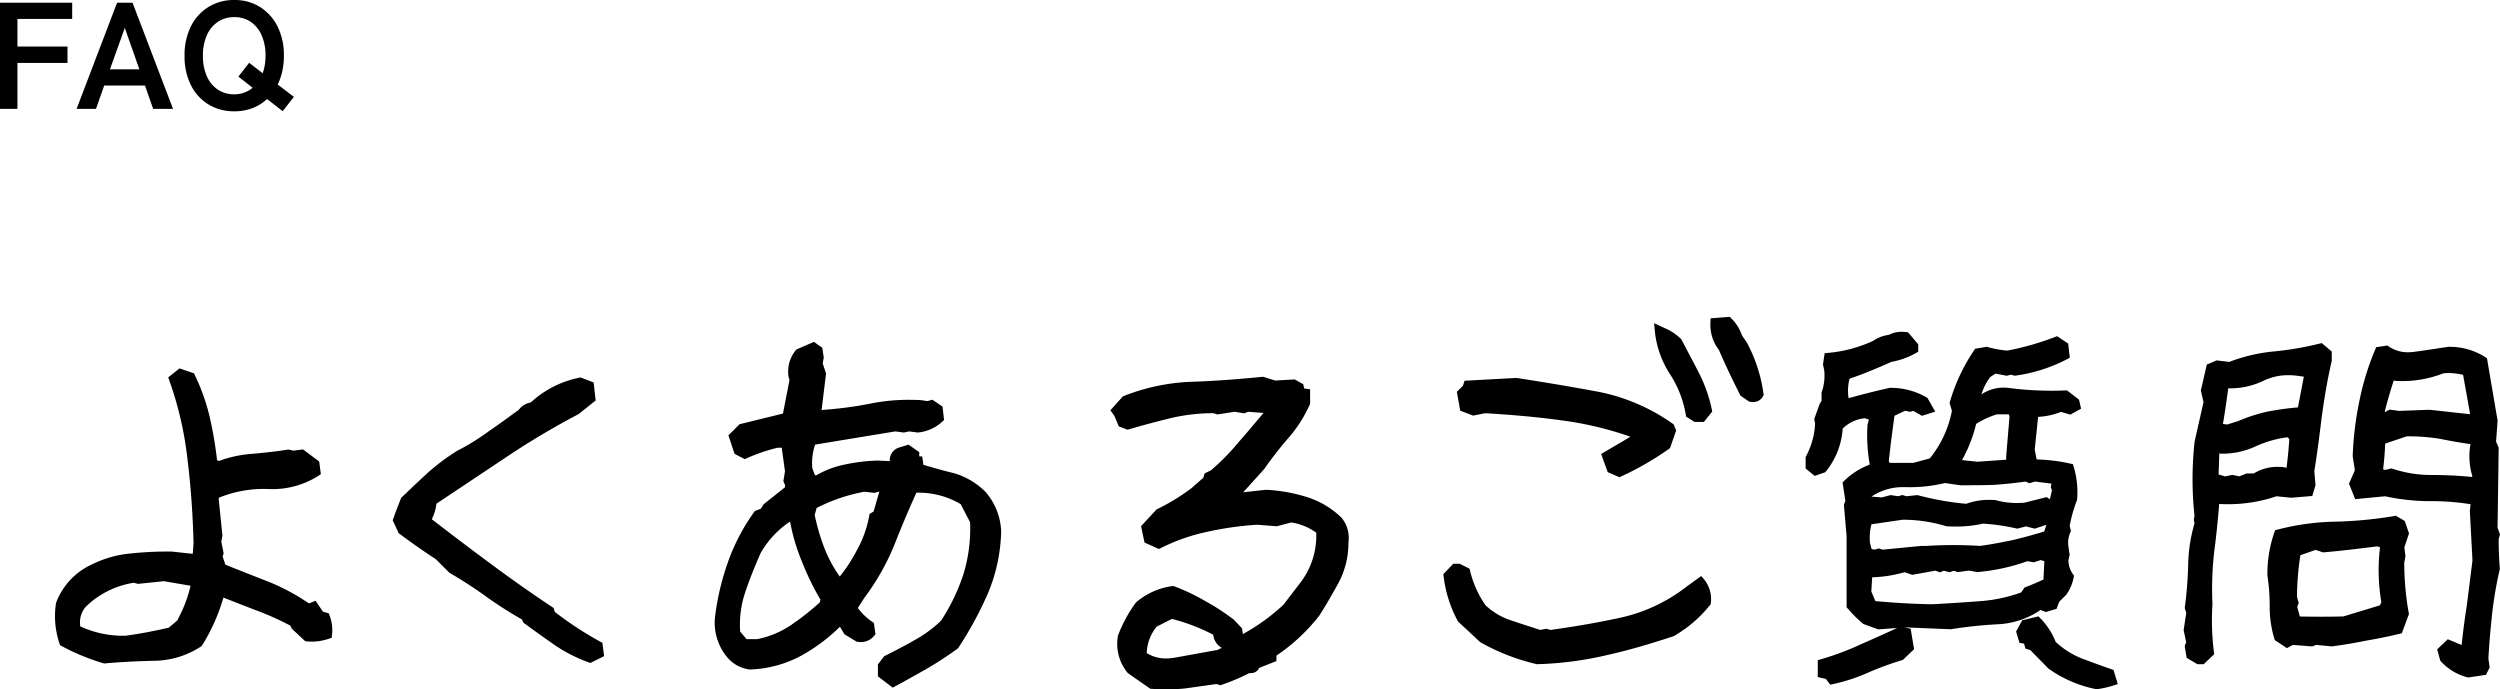 <svg xmlns="http://www.w3.org/2000/svg" width="329.705" height="90.914" viewBox="0 0 329.705 90.914">
  <g id="head_tlt" transform="translate(-11567.92 292.36)">
    <path id="パス_10521" data-name="パス 10521" d="M15.2,1.6c2.2-.2,4.4-.3,6.6-.35a10.9,10.9,0,0,0,5.85-1.8,24.291,24.291,0,0,0,2.9-6.7c1.7.65,3.3,1.3,4.9,1.9a38.879,38.879,0,0,1,4.65,2.1l.2.45,1.6,1.5a6.461,6.461,0,0,0,2.8-.35,4.964,4.964,0,0,0-.3-2.45l-.7-.2-.85-1.25-.75.3a27.114,27.114,0,0,0-5.55-3c-1.9-.75-3.85-1.5-5.8-2.3L30.25-12l.15-.45-.3-1.5.15-.85-.5-4.9.2-.45a16.009,16.009,0,0,1,6.8-1.25,10.775,10.775,0,0,0,6.45-1.7l-.15-1.15-1.8-1.35-1.15.15-.65-.15c-1.55.25-3.05.4-4.6.55a15.4,15.4,0,0,0-4.45.95l-.8-.15a53.608,53.608,0,0,0-1-6,26.655,26.655,0,0,0-1.95-5.5l-1.45-.5-1,.8a46.737,46.737,0,0,1,2.45,10.6c.45,3.65.7,7.35.8,11.1L27.3-11.8l-3.25-.35a46.261,46.261,0,0,0-5.35.25,13.781,13.781,0,0,0-4.85,1.35A8.574,8.574,0,0,0,9.3-5.75a10.756,10.756,0,0,0,.45,5.1A28.485,28.485,0,0,0,15.2,1.6Zm8.7-3.75c-2,.45-3.95.85-5.95,1.1a14,14,0,0,1-6.4-1.4,3.738,3.738,0,0,1,.85-3.3,12.157,12.157,0,0,1,6.7-3.3l.55.15,3.4-.35,4.1.7a17.909,17.909,0,0,1-1.6,4.6l-.35.7Zm56.65,3L80.4-.3a46.363,46.363,0,0,1-6.25-4.1L74-4.9c-2.8-1.85-5.55-3.8-8.25-5.8s-5.4-4.05-8.05-6.1a5.079,5.079,0,0,0,.8-2.45l9.3-6.2a104.436,104.436,0,0,1,9.65-5.75l2-1.6-.2-1.8-1.3-.5a12.749,12.749,0,0,0-6.3,3.25A2.05,2.05,0,0,0,70.2-31c-1.3.95-2.65,1.95-4.05,2.9a30.717,30.717,0,0,1-4.2,2.6,28.11,28.11,0,0,0-3.75,2.8c-1.2,1.1-2.35,2.2-3.45,3.25l-.7,1.8-.3.85.65,1.4c1.55,1.15,3.1,2.25,4.8,3.35l1.8,1.8A57.214,57.214,0,0,1,65.85-7.1a51.116,51.116,0,0,0,4.8,3.05l.2.45c1.35,1,2.7,1.95,4.05,2.9a19.75,19.75,0,0,0,4.35,2.2ZM119.2,4.7c1.4-.75,2.8-1.55,4.15-2.3A46.675,46.675,0,0,0,127.4-.25a47,47,0,0,0,3.85-7.1,21.981,21.981,0,0,0,1.7-8A8.005,8.005,0,0,0,131-20.2a9.27,9.27,0,0,0-3.9-2.3c-1.45-.35-2.85-.75-4.35-1.2l-.15-1h-.45v-.8l-1-.7-1,.3a1.368,1.368,0,0,0-.8,1.85l-2.15-.1a22.975,22.975,0,0,0-4.2.5,11.724,11.724,0,0,0-3.8,1.45h-.65l-.5-1.35a8.108,8.108,0,0,1,.5-3.65L119.5-29l1.1.15.7-.15,1.15.15a5.006,5.006,0,0,0,2.95-1.35l-.15-1.3-.95-.65-.55.15-1-.15a26.05,26.05,0,0,0-6.65.5,52.022,52.022,0,0,1-6.9.85l.65-5.3-.45-1.35.15-.8-.15-1-.7-.5-1.95.85a3.909,3.909,0,0,0-.85,3.1l.15.5-.95,4.85L99.2-29l-1.15,1.15.65,1.95.95.5a23.632,23.632,0,0,1,4.25-1.45h1.05l.5,3.6-.2,1.25.2.45v.65l-2.95,2.35-.4.65-.8.3a25.745,25.745,0,0,0-3.35,6.35,33.279,33.279,0,0,0-1.7,7A6.631,6.631,0,0,0,97.7.95a4.051,4.051,0,0,0,2.65,1.45,14.723,14.723,0,0,0,6.3-1.65,22.523,22.523,0,0,0,5.3-3.95h.55l.65,1.1,1.4.85a1.769,1.769,0,0,0,1.8-.65l-.15-1.05a8.026,8.026,0,0,1-2.25-2.25l1.1-1.7a30.765,30.765,0,0,0,3.85-6.8c.95-2.4,1.95-4.8,3.05-7.2a11.352,11.352,0,0,1,6.55,1.65l1.35,2.6a20.974,20.974,0,0,1-.9,7.15,26.153,26.153,0,0,1-3.05,6.3,16.708,16.708,0,0,1-3.6,2.65c-1.3.75-2.65,1.45-3.95,2.1l-.65.85V3.55ZM112.15-8.55a17.552,17.552,0,0,1-2.4-4.2,27.63,27.63,0,0,1-1.4-4.75l.35-1.25a23.618,23.618,0,0,1,6.7-2.3l1.3.15.5-.15h.85l-1,3.45-.5.3a15.182,15.182,0,0,1-1.65,4.65A21.777,21.777,0,0,1,112.15-8.55ZM99.65-.6l-1.1-1.3a13.835,13.835,0,0,1,.7-5.6c.6-1.8,1.3-3.5,2.05-5.2a12.887,12.887,0,0,1,4.15-4.4l.6.1a25.754,25.754,0,0,0,1.6,5.5,34.464,34.464,0,0,0,2.5,5.1l-.15.7a34.446,34.446,0,0,1-4.05,3.2A12.543,12.543,0,0,1,101.3-.6ZM153.3,4.95a25.159,25.159,0,0,0,4.35-.05l4.25-.6.45.15a27.255,27.255,0,0,0,3.75-1.6.769.769,0,0,0,1-.55l2.15-.85V.8A24.121,24.121,0,0,0,175-4.5c.9-1.4,1.75-2.9,2.55-4.35a10.608,10.608,0,0,0,1.2-5.05,3.671,3.671,0,0,0-.8-2.9,10.9,10.9,0,0,0-4.45-2.6,20.929,20.929,0,0,0-5.1-.9c-1.4.15-2.85.3-4.3.5l3.65-4.05a50.191,50.191,0,0,1,3.2-4.1,17,17,0,0,0,2.75-4.3v-1.8c-.25.9-.3,1.05-.2.5l-.5-.15-.15-.7-.8-.45-2.5.15-1.6-.5c-3.1.3-6.15.55-9.3.65a26.388,26.388,0,0,0-8.85,1.85l-1.3,1.45.35.5.5,1.2.8.3c1.85-.55,3.75-1.05,5.6-1.5a24.558,24.558,0,0,1,5.8-.65l.45.15,2.25-.35,1.2.2.5-.2,2.6.2v.65c-1.1,1.3-2.25,2.7-3.45,4.05a29.192,29.192,0,0,1-3.7,3.75l-.7.35-.15.5-1.65,1.45a27.587,27.587,0,0,1-4.65,2.85l-1.8,1.95.35,1.65,1.45.65a25.843,25.843,0,0,1,6.25-2.2,43.027,43.027,0,0,1,6.75-.95l2.5.2,1.95-.5a8.054,8.054,0,0,1,3.8,1.6,10.74,10.74,0,0,1-2.3,7.3l-2.15,2.8a27.235,27.235,0,0,1-6.1,4.3l-.2-1.3-.95-1a29.218,29.218,0,0,0-3.7-2.4,26.723,26.723,0,0,0-4-1.9,8.736,8.736,0,0,0-4.5,2,17.632,17.632,0,0,0-2.25,4.15A5.52,5.52,0,0,0,150.5,3ZM162.15.8l-5.55,1a5.556,5.556,0,0,1-4.45-.8,6.232,6.232,0,0,1,1.5-4.15L155.9-4.3a25.661,25.661,0,0,1,6,2.3,1.827,1.827,0,0,0,.95,1.65L164-.55l-.2.55ZM232.3-32.9a1.02,1.02,0,0,0,1.2-.5,19.341,19.341,0,0,0-2.15-6.6l-.65-.95a5.208,5.208,0,0,0-1.35-2.15l-1.85.15a4.918,4.918,0,0,0,1.05,3.45c.85,2,1.8,3.95,2.8,5.95Zm-7.25,2.65h.85l.8-1a18.723,18.723,0,0,0-1.65-4.7c-.75-1.5-1.55-2.95-2.3-4.4a6.651,6.651,0,0,0-1.95-1.3l-.65-.3a12.121,12.121,0,0,0,1.95,5.65,14.771,14.771,0,0,1,2.15,5.55ZM215-23a38.926,38.926,0,0,0,6.25-3.6l.7-2-.2-.5a24.96,24.96,0,0,0-9.7-4.15q-5.25-.975-10.65-1.8l-6.45.35-.15.45-.7.7.35,1.95,1.3.5,1.5-.3c3.5.2,6.9.5,10.2.95a45.47,45.47,0,0,1,9.5,2.3l-.1.7L213.2-25.3l.65,1.8ZM204.15,1.7A44.886,44.886,0,0,0,213.3.5c2.9-.65,5.75-1.5,8.65-2.45a16.514,16.514,0,0,0,4.6-3.95,3.618,3.618,0,0,0-.85-2.85L224.25-7.7a22.534,22.534,0,0,1-8.75,4.2c-3.15.7-6.4,1.25-9.65,1.7l-.5-.15-.85.15c-1.35-.45-2.65-.85-3.95-1.3a9.479,9.479,0,0,1-3.6-2.15,13.883,13.883,0,0,1-2.15-4.8l-1-.5h-.5l-1,1.05a16.112,16.112,0,0,0,1.8,5.75l2.85,2.65A27.578,27.578,0,0,0,204.15,1.7ZM249.2-2.9l3.4-.25,6.05.25a58.434,58.434,0,0,1,6.1-.65,10.418,10.418,0,0,0,5.7-1.95l.8.3,1-.3.3-.8,1-1a5.391,5.391,0,0,0,.85-2.05,3.612,3.612,0,0,1-.7-2.2l.15-.7-.15-1a3.908,3.908,0,0,1,.3-2.15l-.15-.6a19.357,19.357,0,0,1,1-3.6,11.169,11.169,0,0,0-.45-4.15,21.732,21.732,0,0,0-4.8-.55l-.35-1.75.5-4.85a9.049,9.049,0,0,0,3.45-.7l1.2.35.9-.5-.15-.65-1.3-1a44.36,44.36,0,0,1-7.7-.35,4.841,4.841,0,0,0-3.25.85h-.8a7.5,7.5,0,0,1,1.45-3.15l.95-.6,1.55.3.6-.15.5.15a20.253,20.253,0,0,0,6.7-2.15l-.15-1.3-1.05-.7a37.65,37.65,0,0,1-6.5,1.85,15.764,15.764,0,0,1-2.75-.5l-1.2.2a23.5,23.5,0,0,0-3.15,6.7l.3,1a14.483,14.483,0,0,1-3.15,6.75l-2.4.65h-3.5l-.3-.65.3-2.65.5-3.75,1.8-.85.7.15.5-.15,1.15.65.95-.3-.65-1.15a8.972,8.972,0,0,0-4.55-1.2c-2,.45-3.95.95-5.9,1.5a6.951,6.951,0,0,1,.15-3.6c1.95-.65,3.85-1.45,5.75-2.3a9.78,9.78,0,0,0,3.2-1.15v-.5l-1.1-1.3a3.253,3.253,0,0,0-2.1.35,4.186,4.186,0,0,0-2,.75,18.661,18.661,0,0,1-6.2,1.65l-.15,1,.15.7a7.075,7.075,0,0,1-.35,3.1v1.15l-.3.5-.65,1.8.1.5a10.541,10.541,0,0,1-1.25,4.6v1.15l.8.65,1-.35a9.523,9.523,0,0,0,2.1-5.55,5.353,5.353,0,0,1,3.45-1.65l1.1.35-.3,1.1a21.545,21.545,0,0,0,.3,5.1l-.1.45a9.39,9.39,0,0,0-3.45,2.15l.35,2.3-.2.55.35,4.05v9.2a17.925,17.925,0,0,0,1.95,1.95Zm17.3-21.4-4.3.3-2.85-.3a18.232,18.232,0,0,0,2.25-5.5,11.707,11.707,0,0,1,3.1-1.45h1.95l.3.65-.45,5.45Zm1.95,5.7a11.328,11.328,0,0,1-3.95-.35,8.425,8.425,0,0,0-3.7.5,38.054,38.054,0,0,1-6.55-1.15l-1.45.15-.5-.15-.5.15-1-.15-1.15.3-2.1-.15.3-.8a7.941,7.941,0,0,1,4.9-1.4,19.379,19.379,0,0,0,5.15-.55l2.05.3c1.5,0,3,0,4.4-.05,1.45-.1,2.85-.25,4.25-.45l.5.2.65-.2,2.8.35-.15.85.15.45-.45,2-.85-.55Zm-13.7,5.7-5.1.5-.45-.15-.5.15-.85-.15-.3-1.15a7.225,7.225,0,0,1,.3-3l4.45-.65a19.925,19.925,0,0,1,5.85.85,16.526,16.526,0,0,0,4.75-.35,27.71,27.71,0,0,1,4.55.65l1.15-.3,1.15.3,1.5-.5.65.35-.5,1.45q-2.175.675-4.35,1.2c-1.45.3-2.95.6-4.5.8a56.067,56.067,0,0,0-7.1,0ZM268.3-6.85a20.685,20.685,0,0,1-5.85,1.25c-2.05.15-4.15.3-6.25.4q-3.9-.075-7.8-.45l-.7-1.65.15-2.45a16.8,16.8,0,0,0,4.75-.7l1.05.35,3.05-.55.55.2.5-.2.75.2.65-.2.5.2,1.45-.2,1.1.2a25.488,25.488,0,0,0,6.55-1.45l.85.15.95-.3,1,.3-.15,3.1c-.9.45-1.75.8-2.65,1.15ZM277.95,5a12.366,12.366,0,0,0,2.15-.5l-.35-1.15c-1.3-.45-2.65-.95-4-1.45A11.717,11.717,0,0,1,272.1-.45a8.611,8.611,0,0,0-2-3.1l-1.65.4-.6,1.1.3,1,.6.1.2.7.5.15,2.45,2.5A15.9,15.9,0,0,0,277.95,5ZM243,4.35a23.585,23.585,0,0,0,4.6-1.5,40.811,40.811,0,0,1,4.5-1.65L253.3.05l-.35-2.1-.85-.2c-1.7.8-3.4,1.55-5.1,2.3a37.981,37.981,0,0,1-5.35,2V3.5l.85.2ZM291.35,1.7h.5l1.05-1a34.792,34.792,0,0,1-.2-6.45,44.974,44.974,0,0,1,.25-6.95c.3-2.2.5-4.45.7-6.75a19.681,19.681,0,0,0,7.95-1l2,.2,2.4-.2.3-1-.15-1.85c.4-2.4.7-4.85,1-7.3.35-2.5.75-4.9,1.3-7.25v-.95l-.95-.8a42.047,42.047,0,0,1-6.1,1.05,21.618,21.618,0,0,0-5.9,1.4l-1.65-.2-.95.4-.7,3.05.35,1.55-1.2,5.3a44.935,44.935,0,0,0,0,9.7l-.1.5.1.5a20.361,20.361,0,0,0-.85,5.5,53.885,53.885,0,0,1-.45,5.6l.2.65-.35,2.3.35,1.65-.2.5.2,1.2Zm37.6,1.45.3-.6L329.1,1.5c.1-2.1.3-4.15.5-6.1a53.969,53.969,0,0,1,1-5.8c-.1-1.3-.15-2.6-.15-3.95l.15-.55-.3-.8.15-10.55-.35-.8.2-2.85-1.35-7.95a8.268,8.268,0,0,0-4.6-1.3c-1.4.2-2.9.45-4.45.65a5.126,5.126,0,0,1-3.75-.8l-1,.15a34.982,34.982,0,0,0-2.05,6.6,42.854,42.854,0,0,0-.9,7.3l.3,1.95-.75,1.7.6,1.5,3.65-.35a27.7,27.7,0,0,0,5.9.65,32.016,32.016,0,0,1,5.9.5l-.15,1.3.35,6.55-.75,5.95c-.3,1.9-.55,3.85-.75,5.9l-2.15-.9-.95.9.3,1.1a6.7,6.7,0,0,0,3.25,1.95ZM327.8-30.2c-2.05-.2-4.05-.45-6.05-.65l-3.95.15-1.15-.15-.65.35-.65-.35c.4-1.65.9-3.35,1.45-5l.65.2a14.383,14.383,0,0,0,6.1-1,8.359,8.359,0,0,1,3.15.3Zm-32.6,1.3-1.2-.15c.35-1.9.6-3.8.85-5.65a9.6,9.6,0,0,0,4.8-.9,8.238,8.238,0,0,1,4.7-.75l1.5.2-.95,4.95a37.007,37.007,0,0,0-4.2.55,20.866,20.866,0,0,0-3.9,1.25Zm32.6,6.95a52.766,52.766,0,0,0-5.65-.3,16.669,16.669,0,0,1-5.35-.85l-.8.2-.85-.2a37.645,37.645,0,0,0,.35-4.15l3.25-1.1a26.853,26.853,0,0,1,4.6.35c1.45.3,2.9.55,4.45.75l-.15,1A8.676,8.676,0,0,0,328-22.6Zm-30-.5-1,.4-1-.2-.95.2-1.35-.4.15-4.3h.55l.3.7a9.993,9.993,0,0,0,4.25-.95,15.175,15.175,0,0,1,4.15-1.2h.5l.45.6q-.15,2.325-.45,4.5l-1-.2a5.614,5.614,0,0,0-3.6.85ZM303.05-.5l.65-.35,2.6.2.5-.2,2.15.2c1.5-.2,3-.45,4.45-.75,1.5-.25,2.95-.55,4.4-.9l.8-2.15a37.807,37.807,0,0,1-.6-6.8l.15-.8-.15-1.2.6-1.8-.45-1.3-.85-.5a55.759,55.759,0,0,1-7.75.75,32.151,32.151,0,0,0-7.7,1.05,16.065,16.065,0,0,0-.9,5.5,27.467,27.467,0,0,1,.3,4.15,14.027,14.027,0,0,0,.6,4.1Zm12.6-4.65-5.1,1.55c-2,.05-4.05.05-6.2,0l-.5-1.8.2-.5-.2-.75a37.553,37.553,0,0,1,.5-5.9l2.45-.85,1.05.35c2.35-.2,4.75-.5,7.15-.8l.85.3A24.548,24.548,0,0,0,316-5.9Z" transform="translate(11566.5 -206.966)"/>
    <path id="よくあるご質問_-_アウトライン" data-name="よくあるご質問 - アウトライン" d="M155.292,5.52c-.639,0-1.321-.024-2.026-.071l-.139-.009-2.973-2.071-.045-.057a5.994,5.994,0,0,1-1.255-4.833l.008-.055.02-.052A18.135,18.135,0,0,1,151.2-5.895l.038-.052.05-.041A9.242,9.242,0,0,1,156.04-8.1l.125-.015.118.046a26.739,26.739,0,0,1,4.064,1.931A29.48,29.48,0,0,1,164.1-3.7l.034.025,1.087,1.144.116.756a26.508,26.508,0,0,0,5.341-3.861l2.129-2.772a10.188,10.188,0,0,0,2.2-6.736,7.6,7.6,0,0,0-3.28-1.346l-1.933.5-2.547-.2a42.192,42.192,0,0,0-6.636.936l-.008,0a25.351,25.351,0,0,0-6.129,2.158l-.212.106-1.9-.851L151.907-16l2.04-2.209.085-.041a27.218,27.218,0,0,0,4.552-2.788l1.529-1.343.171-.57.839-.42a28.74,28.74,0,0,0,3.591-3.647l.013-.015c.872-.981,1.72-1.992,2.541-2.97q.4-.471.783-.931v0l-2.022-.156-.522.209-1.259-.21-2.29.356-.488-.163a24.061,24.061,0,0,0-5.6.636c-2.016.49-3.892.993-5.576,1.493l-.161.048-1.16-.435-.562-1.35-.547-.781,1.644-1.834.11-.043a26.993,26.993,0,0,1,9.017-1.884c3.374-.107,6.578-.388,9.268-.648l.1-.01,1.609.5,2.555-.153,1.125.633.122.568.787.107v1.908l-.044.1a17.572,17.572,0,0,1-2.831,4.426,50.332,50.332,0,0,0-3.168,4.059l-.017.023-.019.021-2.746,3.047c.866-.1,1.725-.2,2.565-.286l.447-.048.041,0a21.527,21.527,0,0,1,5.221.922A11.421,11.421,0,0,1,178.3-17.16l.026.025.022.028a4.148,4.148,0,0,1,.905,3.242,11.093,11.093,0,0,1-1.259,5.25l0,.006c-.742,1.344-1.627,2.916-2.567,4.379l-.027.039a24.488,24.488,0,0,1-5.643,5.259V1.79l-2.27.9a1.193,1.193,0,0,1-1.122.688c-.055,0-.111,0-.169-.008a27.841,27.841,0,0,1-3.675,1.556l-.16.056-.5-.167L157.7,5.4A22.762,22.762,0,0,1,155.292,5.52Zm-1.821-1.06c.633.04,1.245.06,1.821.06a21.768,21.768,0,0,0,2.3-.116l4.357-.615.4.133a26.59,26.59,0,0,0,3.523-1.515l.152-.079.168.031a.96.96,0,0,0,.169.017c.11,0,.19,0,.268-.233l.074-.221,2.051-.811V.531l.225-.148a23.513,23.513,0,0,0,5.618-5.173c.919-1.431,1.788-2.975,2.518-4.3A10.116,10.116,0,0,0,178.25-13.9v-.036l.005-.035a3.148,3.148,0,0,0-.678-2.494,10.436,10.436,0,0,0-4.222-2.457,20.517,20.517,0,0,0-4.943-.877l-.366.039c-1.266.135-2.576.275-3.878.455l-1.356.187,4.548-5.046a51.109,51.109,0,0,1,3.216-4.118,16.538,16.538,0,0,0,2.624-4.077v-.395l-.13-.156a.455.455,0,0,1-.115-.283l-.381-.114-.165-.769-.475-.267-2.445.147-1.591-.5c-2.685.259-5.872.536-9.231.642a25.975,25.975,0,0,0-8.573,1.773l-.956,1.066.154.219.438,1.05.44.165c1.658-.49,3.5-.98,5.463-1.459a25.12,25.12,0,0,1,5.918-.664h.081l.412.137,2.21-.344,1.141.19.478-.191,3.178.244v1.3l-.118.14q-.444.525-.9,1.068c-.823.981-1.673,1.994-2.553,2.984a29.751,29.751,0,0,1-3.758,3.807l-.046.039-.56.28-.129.43L159.2-20.252a28.213,28.213,0,0,1-4.649,2.86L152.993-15.7l.244,1.149,1,.45a26.28,26.28,0,0,1,6.152-2.135,43.223,43.223,0,0,1,6.826-.961l.036,0,2.453.2,1.966-.5.1.014a8.6,8.6,0,0,1,4.035,1.7l.186.143.008.234a11.2,11.2,0,0,1-2.405,7.625l-2.172,2.829-.029.028a27.732,27.732,0,0,1-6.212,4.379l-.619.323-.043-.28L164.2.361l-1.894.918-5.614,1.011a7.594,7.594,0,0,1-1.479.152,5.68,5.68,0,0,1-3.353-1.035l-.211-.149V1a6.721,6.721,0,0,1,1.616-4.47l.066-.079,2.505-1.28.179.043a26.274,26.274,0,0,1,6.117,2.344l.267.141V-2a1.289,1.289,0,0,0,.562,1.123l1.462-.254-.144-.938-.813-.856a28.4,28.4,0,0,0-3.6-2.335l-.02-.012a25.4,25.4,0,0,0-3.806-1.816,8.272,8.272,0,0,0-4.071,1.835,17.136,17.136,0,0,0-2.128,3.928,5.03,5.03,0,0,0,1.009,3.957ZM152.655.736a4.732,4.732,0,0,0,2.559.707A6.6,6.6,0,0,0,156.5,1.31l.009,0L161.994.32l.555-.269a2.3,2.3,0,0,1-1.131-1.739,25.231,25.231,0,0,0-5.455-2.083L153.97-2.752A5.721,5.721,0,0,0,152.655.736ZM277.93,5.506l-.081-.016a16.322,16.322,0,0,1-6.237-2.681l-.038-.026L269.183.342,268.544.15l-.188-.659-.6-.1-.449-1.5.806-1.478,2.146-.52.2.21a9.2,9.2,0,0,1,2.07,3.165,11.3,11.3,0,0,0,3.4,2.164c1.323.49,2.69,1,3.982,1.444l.241.083.569,1.871-.476.147a12.886,12.886,0,0,1-2.235.518Zm-5.706-3.489a15.327,15.327,0,0,0,5.744,2.476,10.651,10.651,0,0,0,1.506-.329l-.13-.426c-1.233-.43-2.521-.908-3.769-1.37l-.015-.006a12.292,12.292,0,0,1-3.806-2.451l-.09-.086-.039-.118A7.811,7.811,0,0,0,269.933-3l-1.15.279-.394.722.151.5.6.1.212.741.361.108ZM119.152,5.293,117.2,3.8V2.231l.823-1.076.1-.052C119.7.314,120.95-.349,122.05-.983l.013-.007a16.218,16.218,0,0,0,3.45-2.531,25.714,25.714,0,0,0,2.961-6.13,20.382,20.382,0,0,0,.881-6.868L128.121-18.9a10.789,10.789,0,0,0-5.621-1.516l-.225,0c-.941,2.069-1.895,4.327-2.911,6.894a31.189,31.189,0,0,1-3.9,6.9l-.911,1.407a7.744,7.744,0,0,0,1.932,1.845l.182.124.21,1.469-.119.164a2.251,2.251,0,0,1-2.266.852l-.106-.013-1.6-.971-.569-.962h-.059a22.9,22.9,0,0,1-5.269,3.89A15.291,15.291,0,0,1,100.372,2.9l-.036,0-.036,0a4.571,4.571,0,0,1-2.975-1.617l-.016-.018a7.1,7.1,0,0,1-1.556-5.574,33.837,33.837,0,0,1,1.725-7.105,26.134,26.134,0,0,1,3.415-6.474l.089-.123.782-.293.356-.579,2.83-2.254v-.3l-.217-.489.212-1.323-.43-3.095h-.557a23.125,23.125,0,0,0-4.1,1.407l-.222.1-1.342-.707-.811-2.434,1.467-1.467,5.726-1.407.865-4.415-.13-.433,0-.054a4.4,4.4,0,0,1,.983-3.479l.071-.076,2.3-1,1.1.788.194,1.293-.142.756.445,1.334-.59,4.814a51.129,51.129,0,0,0,6.229-.8,25.257,25.257,0,0,1,5.381-.54c.455,0,.923.01,1.392.03h.027l.922.138.671-.183,1.329.909L125.926-30l-.194.173a5.514,5.514,0,0,1-3.237,1.474l-.055,0-1.119-.146-.7.15-1.112-.152-10.589,1.741a7.671,7.671,0,0,0-.375,3.1l.355.957h.168a12.1,12.1,0,0,1,3.834-1.44,23.368,23.368,0,0,1,4.283-.51h.02l1.564.073a1.741,1.741,0,0,1,1.2-1.787l.042-.015,1.232-.37,1.412.988v.56h.381l.167,1.112c1.193.356,2.577.754,4.02,1.1l.02.005a9.828,9.828,0,0,1,4.109,2.42l.034.036a8.463,8.463,0,0,1,2.07,5.148v.045a22.358,22.358,0,0,1-1.74,8.18A47.368,47.368,0,0,1,127.817.025L127.769.1,127.7.152A46.548,46.548,0,0,1,123.6,2.83l-.012.007q-.617.343-1.247.7c-.95.533-1.933,1.083-2.909,1.607ZM118.2,3.3l1.048.8c.875-.473,1.755-.966,2.609-1.445q.628-.352,1.245-.7A45.9,45.9,0,0,0,127.031-.6a46.375,46.375,0,0,0,3.761-6.951,21.36,21.36,0,0,0,1.658-7.794,7.48,7.48,0,0,0-1.813-4.511,8.713,8.713,0,0,0-3.664-2.161c-1.586-.383-3.1-.824-4.366-1.2l-.3-.091-.133-.888h-.519v-1.04l-.588-.412-.745.224c-.383.158-.7.424-.483,1.251l.173.658-2.81-.131a22.349,22.349,0,0,0-4.089.488l-.017,0a11.188,11.188,0,0,0-3.639,1.39l-.117.068H108.2l-.645-1.742-.005-.07a8.59,8.59,0,0,1,.533-3.871l.1-.265,11.305-1.858,1.088.148.7-.15,1.179.154a4.4,4.4,0,0,0,2.415-1.054l-.093-.809-.571-.391-.429.117-1.078-.162c-.446-.019-.891-.028-1.323-.028a24.25,24.25,0,0,0-5.172.518l-.011,0a52.712,52.712,0,0,1-6.966.858l-.6.035.709-5.783-.455-1.366.158-.844-.106-.707-.3-.212-1.59.693a3.452,3.452,0,0,0-.655,2.594l.17.566-1.035,5.285-6.074,1.493-.833.833.489,1.466.559.294a23.86,23.86,0,0,1,4.117-1.382l.056-.013h1.543l.57,4.105-.188,1.177.183.411v1l-3.07,2.446-.444.721-.818.307a25.094,25.094,0,0,0-3.2,6.1,32.836,32.836,0,0,0-1.675,6.894A6.143,6.143,0,0,0,98.083.628,3.55,3.55,0,0,0,100.365,1.9,14.283,14.283,0,0,0,106.417.308,21.932,21.932,0,0,0,111.6-3.554l.146-.146h1.042l.731,1.238,1.2.727a1.3,1.3,0,0,0,1.109-.315l-.088-.614a8.459,8.459,0,0,1-2.205-2.264l-.176-.272,1.294-2a30.189,30.189,0,0,0,3.788-6.689c1.067-2.7,2.068-5.06,3.059-7.221l.128-.278.306-.013c.191-.008.383-.012.571-.012a11.765,11.765,0,0,1,6.262,1.736l.118.073,1.465,2.822,0,.112a21.412,21.412,0,0,1-.922,7.318,26.753,26.753,0,0,1-3.108,6.424l-.032.049-.042.04a17.252,17.252,0,0,1-3.7,2.725c-1.092.63-2.323,1.285-3.866,2.059l-.477.624Zm124.6,1.6-.585-.76L241.15,3.9V1.677l.357-.106A37.216,37.216,0,0,0,246.787-.4l.011-.005c1.581-.7,3.213-1.417,4.82-2.169l-2.488.183-1.988-.718-.07-.061a18.506,18.506,0,0,1-2-2l-.118-.14v-9.362l-.358-4.138.194-.534-.369-2.424.179-.179a9.713,9.713,0,0,1,3.374-2.167l.02-.09a22.176,22.176,0,0,1-.289-5.118l0-.052.188-.688-.548-.174a4.782,4.782,0,0,0-2.906,1.366,10.056,10.056,0,0,1-2.2,5.636l-.09.114-1.4.49-1.2-.976v-1.51l.056-.108a10.072,10.072,0,0,0,1.193-4.329l-.116-.58.714-1.977.254-.423v-1.1l.031-.084A6.563,6.563,0,0,0,242-36.575l-.163-.759.222-1.478.391-.036a18.065,18.065,0,0,0,5.993-1.586,4.649,4.649,0,0,1,2.092-.8,3.528,3.528,0,0,1,1.7-.4,5.076,5.076,0,0,1,.627.041l.194.024,1.344,1.589v.971l-.249.144a10.3,10.3,0,0,1-3.3,1.2c-1.6.715-3.492,1.529-5.507,2.214a6.284,6.284,0,0,0-.128,2.569c1.843-.511,3.607-.955,5.377-1.353l.054-.012h.056a9.423,9.423,0,0,1,4.8,1.266l.119.068,1.021,1.807-1.746.551-1.154-.652-.419.126-.66-.141-1.4.662-.463,3.475-.284,2.506.107.233h3.114l2.181-.591a14.041,14.041,0,0,0,2.922-6.281l-.308-1.026.041-.142a24.039,24.039,0,0,1,3.217-6.842l.12-.176,1.524-.254.11.032a14.948,14.948,0,0,0,2.587.474,36.939,36.939,0,0,0,6.34-1.811l.243-.095,1.459.973.215,1.868-.3.161a20.813,20.813,0,0,1-6.864,2.2l-.11.016-.475-.142-.574.144-1.464-.283-.7.444a7.365,7.365,0,0,0-1.164,2.277h.017a5.321,5.321,0,0,1,3.441-.848l.027,0a42.851,42.851,0,0,0,5.776.382c.6,0,1.222-.012,1.837-.036l.181-.007,1.586,1.22.275,1.191-1.411.784-1.235-.36a9.638,9.638,0,0,1-3.023.66l-.447,4.337.256,1.278a22.5,22.5,0,0,1,4.5.558l.279.063.087.272a11.651,11.651,0,0,1,.473,4.336l0,.073-.026.069a18.893,18.893,0,0,0-.958,3.4l.167.669-.074.16a3.393,3.393,0,0,0-.259,1.872l.163,1.084-.158.736a3.12,3.12,0,0,0,.6,1.849l.132.176-.041.216a5.858,5.858,0,0,1-.925,2.235l-.027.041-.958.958-.349.931-1.4.42-.713-.267a10.909,10.909,0,0,1-5.746,1.89,57.12,57.12,0,0,0-6.047.645l-.048.007-6.07-.251h-.017l.8.188.448,2.689-1.478,1.416-.115.035A40.5,40.5,0,0,0,247.8,3.308a24.088,24.088,0,0,1-4.694,1.531Zm-.647-1.8.638.15.414.538a22.951,22.951,0,0,0,4.194-1.4l.006,0A41.581,41.581,0,0,1,251.841.756l.923-.884-.252-1.511-.357-.084C250.5-.949,248.829-.21,247.208.5a37.588,37.588,0,0,1-5.058,1.917Zm10.442-6.755h.029l6,.248a57.914,57.914,0,0,1,6.1-.648,9.957,9.957,0,0,0,5.435-1.859l.216-.153.89.334.6-.18.251-.669,1.041-1.041a4.9,4.9,0,0,0,.706-1.622,4.162,4.162,0,0,1-.666-2.31V-11.6l.142-.663-.138-.918a4.427,4.427,0,0,1,.269-2.259l-.134-.536.017-.1a19.619,19.619,0,0,1,1-3.623,10.8,10.8,0,0,0-.349-3.619A21.243,21.243,0,0,0,269.6-23.8h-.41l-.445-2.226L269.3-31.4h.451a8.588,8.588,0,0,0,3.261-.663l.162-.066,1.167.34.389-.216-.025-.109-1.015-.781c-.568.02-1.138.03-1.7.03a43.843,43.843,0,0,1-5.9-.389c-.139-.011-.277-.016-.41-.016a4.3,4.3,0,0,0-2.5.782l-.128.087H261.5l.107-.589a8.014,8.014,0,0,1,1.542-3.361l.055-.074,1.2-.755,1.636.317.626-.156.525.157a19.917,19.917,0,0,0,6.127-1.923l-.084-.729-.642-.428a38.253,38.253,0,0,1-6.342,1.781l-.074.014-.075-.008a16.49,16.49,0,0,1-2.727-.485l-.877.146a23.045,23.045,0,0,0-2.922,6.241l.292.972-.021.118a15.042,15.042,0,0,1-3.256,6.98l-.1.123-2.618.709H249.98l-.493-1.067.317-2.8.536-4.02,2.2-1.038.74.159.581-.174,1.146.648.154-.049-.278-.491a8.433,8.433,0,0,0-4.128-1.067c-1.908.43-3.813.915-5.819,1.481l-.537.152-.092-.551a7.456,7.456,0,0,1,.177-3.863l.085-.219.223-.074c2.084-.695,4.053-1.543,5.7-2.282l.057-.026.062-.011a9.363,9.363,0,0,0,2.786-.951v-.023l-.852-1.007a2.634,2.634,0,0,0-1.6.305l-.088.052-.1.013a3.7,3.7,0,0,0-1.768.658l-.04.029-.045.021a18.994,18.994,0,0,1-5.973,1.655l-.079.525.137.641,0,.03a7.617,7.617,0,0,1-.348,3.232v1.2l-.346.577-.586,1.623.084.419,0,.057a10.985,10.985,0,0,1-1.25,4.705v.792l.4.324.6-.209a9.059,9.059,0,0,0,1.9-5.151l.009-.193.136-.136a5.863,5.863,0,0,1,3.765-1.8l.1-.007,1.65.525-.412,1.512a21.134,21.134,0,0,0,.3,4.93l.018.1-.181.814-.255.095a8.949,8.949,0,0,0-3.091,1.861l.33,2.171-.206.566.342,3.983v9.015a17.7,17.7,0,0,0,1.708,1.7l1.612.582Zm74.334,7.61-.1-.024a7.185,7.185,0,0,1-3.491-2.091l-.087-.091-.412-1.51,1.4-1.33,1.828.765c.186-1.789.411-3.512.685-5.248l.743-5.9-.35-6.547.1-.875A32.35,32.35,0,0,0,321.9-19.3a28.063,28.063,0,0,1-5.929-.645l-3.946.378-.817-2.043.776-1.759-.285-1.853,0-.048a43.236,43.236,0,0,1,.911-7.384,35.183,35.183,0,0,1,2.081-6.7l.111-.253,1.467-.22.162.11a4.415,4.415,0,0,0,2.568.779,5.9,5.9,0,0,0,.83-.061h.007c.961-.124,1.9-.268,2.818-.407.564-.086,1.1-.167,1.625-.242l.035-.005h.036a8.743,8.743,0,0,1,4.874,1.382l.183.12,1.4,8.224-.2,2.787.344.787-.15,10.564.324.863-.175.641c0,1.309.05,2.567.148,3.845l.006.078-.018.076a52.734,52.734,0,0,0-.99,5.741c-.2,1.907-.395,3.941-.5,6.02l.165,1.157-.486.972Zm-2.777-2.714a6.187,6.187,0,0,0,2.828,1.7l1.642-.246.114-.228-.135-.942,0-.047c.1-2.123.3-4.191.5-6.127v-.011a53.978,53.978,0,0,1,.992-5.777c-.1-1.3-.146-2.579-.146-3.911v-.067l.125-.459-.276-.737.15-10.536-.356-.813.2-2.913-1.3-7.671a7.8,7.8,0,0,0-4.109-1.1c-.513.074-1.032.153-1.581.236-.918.14-1.866.284-2.838.409a6.888,6.888,0,0,1-.967.071,5.46,5.46,0,0,1-2.964-.843l-.537.08a34.8,34.8,0,0,0-1.91,6.253,42.216,42.216,0,0,0-.887,7.166l.315,2.046-.724,1.641.383.957,3.355-.322.076.016a27.118,27.118,0,0,0,5.794.639,32.512,32.512,0,0,1,5.993.509l.457.087-.2,1.72.35,6.553-.006.044-.752,5.965c-.306,1.935-.55,3.855-.746,5.871l-.066.674L324.457.087l-.5.47ZM204.1,2.2l-.065-.016A27.911,27.911,0,0,1,196.7-.665l-.051-.029L193.7-3.44l-.039-.072A16.562,16.562,0,0,1,191.8-9.439l-.029-.234,1.311-1.376h.832l1.317.658.053.23a13.4,13.4,0,0,0,2.045,4.585,8.935,8.935,0,0,0,3.376,2l.005,0c.77.267,1.526.511,2.327.77.488.158.991.32,1.5.488l.842-.149.509.153c3.512-.489,6.62-1.037,9.5-1.677A21.893,21.893,0,0,0,223.944-8.1l.013-.009,1.819-1.317.3.343a4.137,4.137,0,0,1,.972,3.224l-.014.152-.1.118a16.955,16.955,0,0,1-4.74,4.069l-.044.025-.048.016C218.675-.351,215.994.408,213.414.987A45.6,45.6,0,0,1,204.166,2.2Zm-6.852-3.708A26.912,26.912,0,0,0,204.2,1.2,44.564,44.564,0,0,0,213.183.014l.008,0c2.536-.568,5.177-1.316,8.555-2.421a15.931,15.931,0,0,0,4.318-3.686,3.169,3.169,0,0,0-.466-1.963l-1.048.759a23.186,23.186,0,0,1-8.935,4.286h-.006c-2.936.653-6.106,1.211-9.69,1.707l-.108.015-.491-.147-.858.151-.12-.04c-.543-.181-1.085-.356-1.609-.526-.769-.249-1.565-.506-2.344-.776a9.914,9.914,0,0,1-3.783-2.261l-.037-.036-.029-.043a14.474,14.474,0,0,1-2.171-4.741l-.686-.343h-.168l-.688.722A15.523,15.523,0,0,0,194.5-4.06ZM292.05,2.2h-.837L289.8,1.362l-.261-1.568.2-.489-.337-1.59.346-2.277-.2-.645.014-.108A53.138,53.138,0,0,0,290-10.863a21,21,0,0,1,.835-5.511l-.1-.475.1-.523a45.542,45.542,0,0,1,.008-9.731l0-.029,1.181-5.218-.35-1.551.783-3.411,1.308-.551,1.657.2a22.05,22.05,0,0,1,5.916-1.386,41.576,41.576,0,0,0,6.027-1.037l.248-.062,1.323,1.114v1.24l-.013.056c-.487,2.08-.885,4.3-1.291,7.2-.293,2.393-.6,4.866-.992,7.256l.153,1.882-.425,1.417-2.785.232-1.937-.194a19.661,19.661,0,0,1-6.443,1.046c-.364,0-.736-.009-1.11-.027-.2,2.32-.388,4.293-.66,6.285A44.242,44.242,0,0,0,293.2-5.77v.028l0,.028a34.155,34.155,0,0,0,.2,6.357l.029.248Zm-.563-1h.163l.725-.691a34.843,34.843,0,0,1-.176-6.267,45.218,45.218,0,0,1,.254-7v-.011c.287-2.108.478-4.2.7-6.726l.043-.489.49.034c.516.036,1.032.054,1.531.054a18.67,18.67,0,0,0,6.22-1.027l.1-.036,2.064.206,2.015-.168.175-.583-.147-1.818.01-.061c.4-2.389.7-4.875,1-7.279v-.009c.407-2.908.807-5.143,1.3-7.238v-.66l-.577-.486a42.637,42.637,0,0,1-5.924,1,21.04,21.04,0,0,0-5.765,1.367l-.118.047-1.644-.2-.592.249-.617,2.689.35,1.549-1.219,5.382a44.522,44.522,0,0,0,0,9.563l.008.077-.1.478.105.526-.037.121A19.938,19.938,0,0,0,291-10.837a54.023,54.023,0,0,1-.44,5.544l.2.655-.354,2.323.363,1.71-.2.511.139.832ZM15.15,2.107l-.092-.027A28.9,28.9,0,0,1,9.511-.211L9.343-.3,9.279-.483A11.3,11.3,0,0,1,8.8-5.817l.008-.058.021-.055A9.056,9.056,0,0,1,13.636-11a14.213,14.213,0,0,1,5.013-1.4,45.962,45.962,0,0,1,5.4-.253h.027l2.764.3.108-1.41c-.106-3.933-.366-7.54-.8-11.026V-24.8a46.032,46.032,0,0,0-2.424-10.487l-.118-.335L25.1-36.812l1.906.657.091.187a27.177,27.177,0,0,1,1.987,5.6,51.584,51.584,0,0,1,.966,5.691l.3.057a15.963,15.963,0,0,1,4.454-.931c1.674-.162,3.073-.305,4.562-.545l.1-.016.658.152,1.262-.165,2.131,1.6.218,1.671-.264.172a11.3,11.3,0,0,1-6.736,1.78,15.6,15.6,0,0,0-6.409,1.132l-.067.15.494,4.837-.146.826.308,1.538L30.778-12l.371,1.076c1.329.543,2.67,1.068,3.968,1.577q.813.319,1.617.635l.006,0a27.936,27.936,0,0,1,5.427,2.9l.871-.348.974,1.433.762.218.091.228A5.454,5.454,0,0,1,45.2-1.595l-.035.312-.3.1a7.04,7.04,0,0,1-2.347.409c-.223,0-.448-.011-.669-.033l-.169-.017L39.884-2.5l-.171-.385a38.582,38.582,0,0,0-4.439-1.993c-.9-.337-1.781-.683-2.714-1.049-.547-.215-1.108-.435-1.678-.655a24.663,24.663,0,0,1-2.81,6.3l-.058.091-.09.059A11.443,11.443,0,0,1,21.812,1.75c-2.456.056-4.6.17-6.566.348ZM10.159-1a27.939,27.939,0,0,0,5.092,2.091C17.21.918,19.35.806,21.789.75a10.46,10.46,0,0,0,5.5-1.66,23.93,23.93,0,0,0,2.782-6.471l.145-.534.517.2c.75.287,1.486.576,2.2.855.929.365,1.807.709,2.7,1.044a39.554,39.554,0,0,1,4.71,2.127l.152.081.229.515,1.4,1.312a5.922,5.922,0,0,0,2.114-.239,4.416,4.416,0,0,0-.211-1.666l-.63-.18-.726-1.067-.631.252-.222-.159a26.669,26.669,0,0,0-5.446-2.943q-.8-.316-1.611-.633c-1.37-.537-2.787-1.092-4.192-1.668l-.209-.086L29.722-12l.162-.485-.292-1.462.154-.874-.506-4.963.333-.748.177-.078a16.312,16.312,0,0,1,6.6-1.3c.137,0,.277,0,.416,0h.01a10.346,10.346,0,0,0,5.892-1.454l-.081-.623-1.469-1.1-1.037.135-.643-.148c-1.483.236-2.876.378-4.534.539h-.015a14.928,14.928,0,0,0-4.306.919l-.131.05-1.3-.244-.043-.365a52.207,52.207,0,0,0-.99-5.944,26.221,26.221,0,0,0-1.824-5.211l-.992-.342-.509.407a46.85,46.85,0,0,1,2.358,10.372c.435,3.525.7,7.171.8,11.146v.026l-.191,2.49-3.736-.4a44.859,44.859,0,0,0-5.265.247l-.014,0a13.229,13.229,0,0,0-4.676,1.3l-.007,0A8.086,8.086,0,0,0,9.788-5.624,10.366,10.366,0,0,0,10.159-1Zm69.124,3.04-.2-.071a20.315,20.315,0,0,1-4.46-2.255l-.01-.007c-1.33-.936-2.7-1.9-4.06-2.907l-.106-.078L70.26-3.7a51.21,51.21,0,0,1-4.7-3A56.518,56.518,0,0,0,60.75-9.817l-.057-.033-1.809-1.809C57.37-12.64,55.849-13.7,54.1-15l-.1-.076-.789-1.7.373-1.057.74-1.9.23-.22c1.061-1.013,2.158-2.06,3.307-3.114l.009-.008a28.723,28.723,0,0,1,3.817-2.85l.032-.018A30.066,30.066,0,0,0,65.852-28.5l.017-.012c1.205-.818,2.377-1.676,3.51-2.506l.458-.335a2.507,2.507,0,0,1,1.582-.962,13.249,13.249,0,0,1,6.436-3.274l.14-.027,1.717.66.264,2.376-2.252,1.8-.041.022a103.159,103.159,0,0,0-9.6,5.722l-9.11,6.073a5.8,5.8,0,0,1-.611,2.041c2.643,2.041,5.227,4,7.688,5.82,2.928,2.169,5.62,4.061,8.228,5.785l.151.1.156.52A45.721,45.721,0,0,0,80.639-.739l.223.122.229,1.755Zm-4.1-3.155A19.4,19.4,0,0,0,79.218.957l.79-.395L79.937.016A46.821,46.821,0,0,1,73.844-4l-.127-.1-.144-.48C71-6.289,68.339-8.16,65.452-10.3c-2.576-1.908-5.287-3.962-8.058-6.106l-.375-.29.27-.39A4.562,4.562,0,0,0,58-19.3l.023-.235,9.5-6.331a104.027,104.027,0,0,1,9.652-5.754l1.748-1.4-.136-1.224-.881-.339a12.319,12.319,0,0,0-5.917,3.1l-.112.1-.15.023a1.562,1.562,0,0,0-1.11.633l-.049.074-.072.052-.525.384c-1.138.833-2.314,1.694-3.531,2.52A31.057,31.057,0,0,1,62.2-25.064a27.747,27.747,0,0,0-3.662,2.737c-1.14,1.045-2.233,2.088-3.289,3.1l-.07.066-.657,1.689-.23.651.511,1.1c1.7,1.262,3.191,2.3,4.672,3.256l.044.029,1.791,1.791a57.617,57.617,0,0,1,4.835,3.144A50.384,50.384,0,0,0,70.9-4.486l.144.081.214.481C72.563-2.956,73.894-2.019,75.183-1.112Zm227.84,1.2-1.6-1.065-.052-.17A14.426,14.426,0,0,1,300.75-5.4a26.934,26.934,0,0,0-.294-4.074l-.006-.038V-9.55a16.569,16.569,0,0,1,.93-5.671l.089-.245.252-.067a32.448,32.448,0,0,1,7.815-1.067,54.774,54.774,0,0,0,7.675-.742l.182-.033,1.168.687.566,1.635L318.51-13.2l.146,1.165-.156.831a37.08,37.08,0,0,0,.592,6.664l.025.135-.941,2.528-.259.062c-1.51.364-2.958.661-4.426.906-1.422.294-2.927.548-4.475.754l-.056.007-2.086-.194-.5.2-2.57-.2Zm-.745-1.7.8.533.515-.277,2.63.2.5-.2,2.213.206c1.508-.2,2.975-.45,4.359-.737l.019,0c1.364-.227,2.71-.5,4.107-.831l.659-1.772a38.117,38.117,0,0,1-.584-6.754V-11.3l.144-.769L317.49-13.3l.582-1.746-.334-.965-.532-.313a56.454,56.454,0,0,1-7.637.725h-.01a31.531,31.531,0,0,0-7.326.967,15.724,15.724,0,0,0-.783,5.046,27.975,27.975,0,0,1,.3,4.188A13.685,13.685,0,0,0,302.277-1.616ZM101.345-.1H99.418L98.064-1.7l-.012-.162a14.25,14.25,0,0,1,.726-5.8c.526-1.577,1.163-3.194,2.065-5.24l.01-.024.013-.023a13.366,13.366,0,0,1,4.307-4.568l.165-.11,1.141.19.064.345A25.134,25.134,0,0,0,108.11-11.7l.006.016a34.106,34.106,0,0,0,2.464,5.026l.1.168-.224,1.047-.117.108a34.77,34.77,0,0,1-4.108,3.246l-.007,0a13.082,13.082,0,0,1-4.835,1.974Zm-1.463-1h1.373a12.1,12.1,0,0,0,4.418-1.816,33.848,33.848,0,0,0,3.872-3.044l.076-.354a35.008,35.008,0,0,1-2.433-5,25.7,25.7,0,0,1-1.564-5.254l-.059-.01a12.344,12.344,0,0,0-3.818,4.1c-.884,2-1.508,3.588-2.023,5.132A13.243,13.243,0,0,0,99.037-2.1Zm-81.9.55H17.95A14.481,14.481,0,0,1,11.326-2l-.233-.116-.038-.258a4.247,4.247,0,0,1,.981-3.716l.025-.024a12.606,12.606,0,0,1,6.97-3.428l.1-.014.559.152,3.375-.347,4.68.8-.108.509A18.506,18.506,0,0,1,26-3.723l-.394.788L24.129-1.689l-.12.027c-1.863.419-3.878.843-6,1.108ZM12.012-2.781A13.6,13.6,0,0,0,17.919-1.55c2.021-.254,3.956-.658,5.752-1.061L24.8-3.565l.307-.614a16.876,16.876,0,0,0,1.441-3.966l-3.514-.6-3.425.353-.54-.147a11.648,11.648,0,0,0-6.316,3.145A3.15,3.15,0,0,0,12.012-2.781Zm295.494-.281c-1.028,0-2.094-.013-3.168-.038l-.371-.009-.645-2.32.2-.5-.174-.653V-6.65a38.111,38.111,0,0,1,.506-5.978l.047-.3,2.894-1,1.113.371c2.309-.2,4.707-.5,7.028-.789l.117-.015,1.346.475-.055.4a24.164,24.164,0,0,0,.147,7.5l.027.155-.511,1.1L310.63-3.1l-.068,0C309.563-3.075,308.535-3.062,307.506-3.062Zm-2.774-1.029c.94.019,1.872.029,2.774.029,1,0,1.994-.012,2.963-.036l4.821-1.465.189-.406a25.162,25.162,0,0,1-.178-7.244l-.358-.126c-2.328.291-4.732.59-7.052.787l-.1.009-.986-.329-2.005.7a36.776,36.776,0,0,0-.448,5.461l.226.847-.2.5ZM256.207-4.7h-.017c-2.6-.05-5.238-.2-7.838-.452l-.3-.029-.862-2.032.186-3.037h.47a16.333,16.333,0,0,0,4.611-.68l.15-.043,1.077.359,3.057-.551.5.181.477-.191.772.206.682-.21.541.216,1.4-.193,1.112.2a24.99,24.99,0,0,0,6.355-1.416l.126-.046.862.152.98-.309,1.522.457-.183,3.783-.262.131c-.908.454-1.76.8-2.55,1.113l-.452.652-.146.055a21.316,21.316,0,0,1-5.99,1.281c-2.115.155-4.185.3-6.263.4Zm-7.463-1.42c2.474.23,4.978.372,7.449.419,2.06-.1,4.118-.245,6.22-.4a20.106,20.106,0,0,0,5.565-1.165l.448-.647.143-.056c.73-.284,1.516-.6,2.346-1l.117-2.415-.478-.143-.92.291-.839-.148a26,26,0,0,1-6.551,1.433l-.067.006-1.087-.2-1.5.207-.459-.184-.618.19-.728-.194-.523.209-.6-.219-3.043.549-1.024-.341a17.387,17.387,0,0,1-4.268.67l-.114,1.87ZM112.131-7.754l-.378-.491a18.133,18.133,0,0,1-2.468-4.319A28.193,28.193,0,0,1,107.86-17.4l-.025-.119.441-1.575.191-.1a24.075,24.075,0,0,1,6.84-2.348l.074-.014,1.273.147.472-.141h1.589l-1.24,4.278-.476.286a15.738,15.738,0,0,1-1.658,4.572,22.22,22.22,0,0,1-2.81,4.188Zm-3.267-9.728a27.081,27.081,0,0,0,1.35,4.547,17.08,17.08,0,0,0,1.956,3.574,21.119,21.119,0,0,0,2.285-3.518l.006-.012a14.754,14.754,0,0,0,1.6-4.5l.04-.223.526-.315.76-2.622h-.111l-.528.158-1.327-.153a23.1,23.1,0,0,0-6.3,2.139Zm139.866,5.6-1.283-.226-.392-1.5,0-.042a7.713,7.713,0,0,1,.324-3.2l.1-.292,4.791-.7h.036a20.518,20.518,0,0,1,5.939.854c.373.022.743.032,1.1.032a15.207,15.207,0,0,0,3.445-.374l.072-.017.074,0a28.312,28.312,0,0,1,4.51.634l1.157-.3,1.133.3,1.564-.521,1.214.654L271.79-14.5l-.242.075c-1.453.451-2.927.858-4.381,1.208l-.016,0c-1.435.3-2.967.6-4.537.806l-.048.006-.048,0c-1.159-.074-2.343-.111-3.518-.111s-2.359.038-3.518.111h-.707l-5.182.508-.4-.134Zm.478-1.187.5.166,5.043-.492h.684c1.175-.075,2.375-.113,3.566-.113s2.369.037,3.534.11c1.516-.2,3.008-.5,4.407-.786,1.35-.326,2.718-.7,4.07-1.115l.279-.808-.086-.046-1.436.479-1.167-.3-1.143.3-.12-.028a27.113,27.113,0,0,0-4.4-.633,16.263,16.263,0,0,1-3.6.383c-.4,0-.809-.013-1.222-.038l-.059,0L258-16.022a19.491,19.491,0,0,0-5.668-.828l-4.1.6a6.913,6.913,0,0,0-.191,2.466l.208.8.417.074Zm23.222-4.866-1.27-.822-2.632.658-.043,0c-.353.025-.7.038-1.044.038a11.076,11.076,0,0,1-3.03-.392c-.226-.016-.449-.024-.666-.024a7.754,7.754,0,0,0-2.77.5l-.106.04-.113-.01a38.589,38.589,0,0,1-6.547-1.141l-1.458.151-.452-.136-.464.139-1.009-.151L249.7-18.8l-2.85-.2.59-1.574.129-.089a8.43,8.43,0,0,1,5.2-1.488c.176,0,.354.007.529.007a18.82,18.82,0,0,0,4.49-.543l.094-.023,2.11.309c1.456,0,2.959,0,4.336-.049,1.416-.1,2.792-.244,4.206-.446l.132-.019.46.184.584-.18,3.428.429-.219,1.243.154.462Zm-18.14-2.166.089.024a37.559,37.559,0,0,0,6.353,1.125,8.735,8.735,0,0,1,3.013-.522c.258,0,.524.01.793.031l.052,0,.05.015a10.035,10.035,0,0,0,2.8.367c.3,0,.615-.011.93-.032l2.968-.742.43.278.262-1.165-.146-.438.081-.457-2.172-.271-.716.22-.54-.216c-1.394.2-2.755.339-4.154.435h-.017c-1.409.05-2.939.05-4.418.05h-.036l-1.991-.291a19.783,19.783,0,0,1-4.63.549c-.184,0-.371,0-.556-.008-.087,0-.175,0-.261,0a7.4,7.4,0,0,0-4.213,1.229l-.009.024,1.35.1,1.169-.305.991.149.537-.161.548.164Zm73.866-1.3-.41-.044a52.285,52.285,0,0,0-5.6-.3,17.158,17.158,0,0,1-5.369-.83l-.778.194-1.416-.333.067-.455A37.043,37.043,0,0,0,315-27.268l.012-.345,3.655-1.237h.082a27.117,27.117,0,0,1,4.685.357l.016,0c1.507.312,2.95.555,4.413.744l.506.065-.224,1.494a8.157,8.157,0,0,0,.33,3.435l.047.149ZM316.82-23.62l.138.046a16.16,16.16,0,0,0,5.192.824c1.784,0,3.563.087,5.293.26l.034-.11a9.141,9.141,0,0,1-.324-3.706l0-.019.075-.5c-1.313-.181-2.618-.407-3.972-.687a26,26,0,0,0-4.426-.341l-2.846.963c-.053,1.265-.145,2.386-.278,3.4l.288.068Zm-19.972,2.09L295.8-21.74l-.973.2-1.842-.546.18-5.169h1.363l.3.695a9.473,9.473,0,0,0,3.713-.9l.006,0a15.7,15.7,0,0,1,4.285-1.238l.034,0h.784l.711.948-.012.184c-.1,1.555-.253,3.081-.454,4.536l-.073.526-1.489-.3c-.153-.01-.306-.015-.455-.015a4.922,4.922,0,0,0-2.8.781l-.128.087H297.9Zm-2.835-1.289.858.254.927-.2.955.191.951-.381h.946a5.976,5.976,0,0,1,3.228-.869c.183,0,.37.007.557.02l.032,0,.508.1c.156-1.213.278-2.472.364-3.753l-.189-.252h-.215a14.721,14.721,0,0,0-3.978,1.155,10.434,10.434,0,0,1-4.457.995h-.33l-.057-.133ZM215-22.453l-1.552-.675-.864-2.393,3.8-2.238.008-.059a45.385,45.385,0,0,0-9.015-2.137c-3.088-.421-6.391-.729-10.1-.943l-1.579.316-1.7-.653-.446-2.484.8-.8.22-.661,6.841-.371.051.008c3.588.548,7.177,1.155,10.666,1.8h.007a25.573,25.573,0,0,1,9.892,4.233l.12.085.324.81-.815,2.329-.132.092a39.337,39.337,0,0,1-6.33,3.646Zm-.757-1.42.748.325a38.358,38.358,0,0,0,5.837-3.37l.585-1.671-.076-.189a24.594,24.594,0,0,0-9.386-3.982c-3.461-.643-7.02-1.244-10.579-1.789l-6.059.329-.08.239-.6.6.254,1.416.9.347,1.421-.284.064,0c3.758.215,7.107.527,10.239.954a46.041,46.041,0,0,1,9.6,2.326l.38.139-.191,1.339-3.5,2.062Zm47.944.374-3.685-.388.418-.677a17.747,17.747,0,0,0,2.188-5.35l.044-.19.161-.11a12.192,12.192,0,0,1,3.231-1.514l.074-.024h2.348l.489,1.06L267-25.13v1.3Zm-2.016-1.218,2.034.214L266-24.766l0-.425.439-5.319-.111-.24h-1.552a11.375,11.375,0,0,0-2.737,1.256A18.794,18.794,0,0,1,260.175-24.716Zm35.071-3.674-1.833-.229.1-.521c.326-1.768.566-3.551.8-5.275l.109-.81.462.026c.208.012.417.018.621.018a8.968,8.968,0,0,0,3.931-.868,8.43,8.43,0,0,1,3.8-.867,10.107,10.107,0,0,1,1.176.07h.008l2.025.27-1.122,5.848-.384.027a36.364,36.364,0,0,0-4.134.541,20.267,20.267,0,0,0-3.8,1.218l-.026.011Zm-.66-1.09.569.071,1.47-.459a21.288,21.288,0,0,1,3.967-1.269l.017,0a38.116,38.116,0,0,1,3.872-.528l.778-4.054-.971-.13a9.1,9.1,0,0,0-1.055-.063,7.438,7.438,0,0,0-3.359.764l-.006,0a9.96,9.96,0,0,1-4.368.968l-.214,0C295.077-32.647,294.863-31.065,294.585-29.481Zm33.823-.158-.657-.064c-1.083-.106-2.165-.227-3.211-.344-.921-.1-1.873-.21-2.806-.3l-3.958.15-1.032-.135-.745.4-1.227-.661.091-.375c.387-1.595.878-3.291,1.462-5.04l.154-.463,1.056.325a13.876,13.876,0,0,0,5.826-.967l.069-.028.074-.007c.289-.026.576-.04.854-.04a8.907,8.907,0,0,1,2.479.357l.3.086Zm-6.643-1.713.034,0c.95.095,1.917.2,2.852.308.83.093,1.683.188,2.539.276l-.928-5.186a7.809,7.809,0,0,0-1.905-.238c-.225,0-.457.01-.691.029a14.727,14.727,0,0,1-5.485,1.025c-.249,0-.5-.006-.755-.017l-.064,0-.242-.075c-.464,1.423-.864,2.806-1.193,4.121l.072.039.555-.3,1.268.165Zm-95.625,1.6h-1.234l-1.111-.694-.038-.22a14.173,14.173,0,0,0-2.076-5.362,12.626,12.626,0,0,1-2.03-5.877l-.082-.866,1.44.664a7.12,7.12,0,0,1,2.094,1.4l.055.055.036.069c.3.571.6,1.153.9,1.717.463.872.942,1.774,1.4,2.685a19.147,19.147,0,0,1,1.694,4.823l.049.231Zm-.947-1h.466l.5-.626a18.041,18.041,0,0,0-1.555-4.344l0-.006c-.451-.9-.927-1.8-1.388-2.667-.288-.543-.586-1.1-.872-1.656a6.029,6.029,0,0,0-1.581-1.065,11.419,11.419,0,0,0,1.755,4.537l0,.006a15.325,15.325,0,0,1,2.183,5.515Zm7.413-1.62a2.225,2.225,0,0,1-.4-.038l-.1-.019-1.145-.783-.058-.116c-.933-1.865-1.915-3.872-2.785-5.912A5.445,5.445,0,0,1,227-42.968l.016-.445,2.524-.2.163.164a5.718,5.718,0,0,1,1.45,2.281l.634.931a19.96,19.96,0,0,1,2.207,6.769l.024.167-.082.148A1.45,1.45,0,0,1,232.606-32.37Zm-.119-1.007a1.074,1.074,0,0,0,.119.007.45.45,0,0,0,.37-.147,18.621,18.621,0,0,0-2.053-6.22l-.678-.991-.022-.071a4.611,4.611,0,0,0-1.068-1.782L228-42.489a4.21,4.21,0,0,0,.936,2.669l.047.057.029.068c.848,2,1.811,3.968,2.729,5.806Z" transform="translate(11566.5 -206.966)"/>
    <path id="パス_10520" data-name="パス 10520" d="M1.42,0V-14h9.52v2.14H3.72v3.64h6.6v2.16H3.72V0Zm10.1,0,5.34-14H18.9L24.24,0H21.62L20.54-3.08H15.16L14.08,0Zm4.4-5.22H19.8l-1.92-5.46ZM32.32.32a6.427,6.427,0,0,1-3.39-.9A6.173,6.173,0,0,1,26.6-3.13,8.425,8.425,0,0,1,25.76-7a8.472,8.472,0,0,1,.84-3.89,6.242,6.242,0,0,1,2.33-2.56,6.373,6.373,0,0,1,3.39-.91,6.27,6.27,0,0,1,3.37.91,6.358,6.358,0,0,1,2.32,2.56A8.389,8.389,0,0,1,38.86-7a9.391,9.391,0,0,1-.21,2.03,7.531,7.531,0,0,1-.61,1.75l2.14,1.64L38.7.3,36.64-1.3A5.954,5.954,0,0,1,34.71-.1,6.594,6.594,0,0,1,32.32.32Zm0-2.24a3.764,3.764,0,0,0,1.32-.23,3.727,3.727,0,0,0,1.1-.63L32.86-4.26l1.42-1.82L36.06-4.7a6.39,6.39,0,0,0,.28-1.08A7.174,7.174,0,0,0,36.44-7a6.587,6.587,0,0,0-.51-2.69,4.116,4.116,0,0,0-1.43-1.78,3.764,3.764,0,0,0-2.18-.63,3.823,3.823,0,0,0-2.18.63,4.062,4.062,0,0,0-1.45,1.78A6.587,6.587,0,0,0,28.18-7a6.533,6.533,0,0,0,.51,2.67,4.062,4.062,0,0,0,1.45,1.78A3.823,3.823,0,0,0,32.32-1.92Z" transform="translate(11566.5 -278)"/>
  </g>
</svg>
